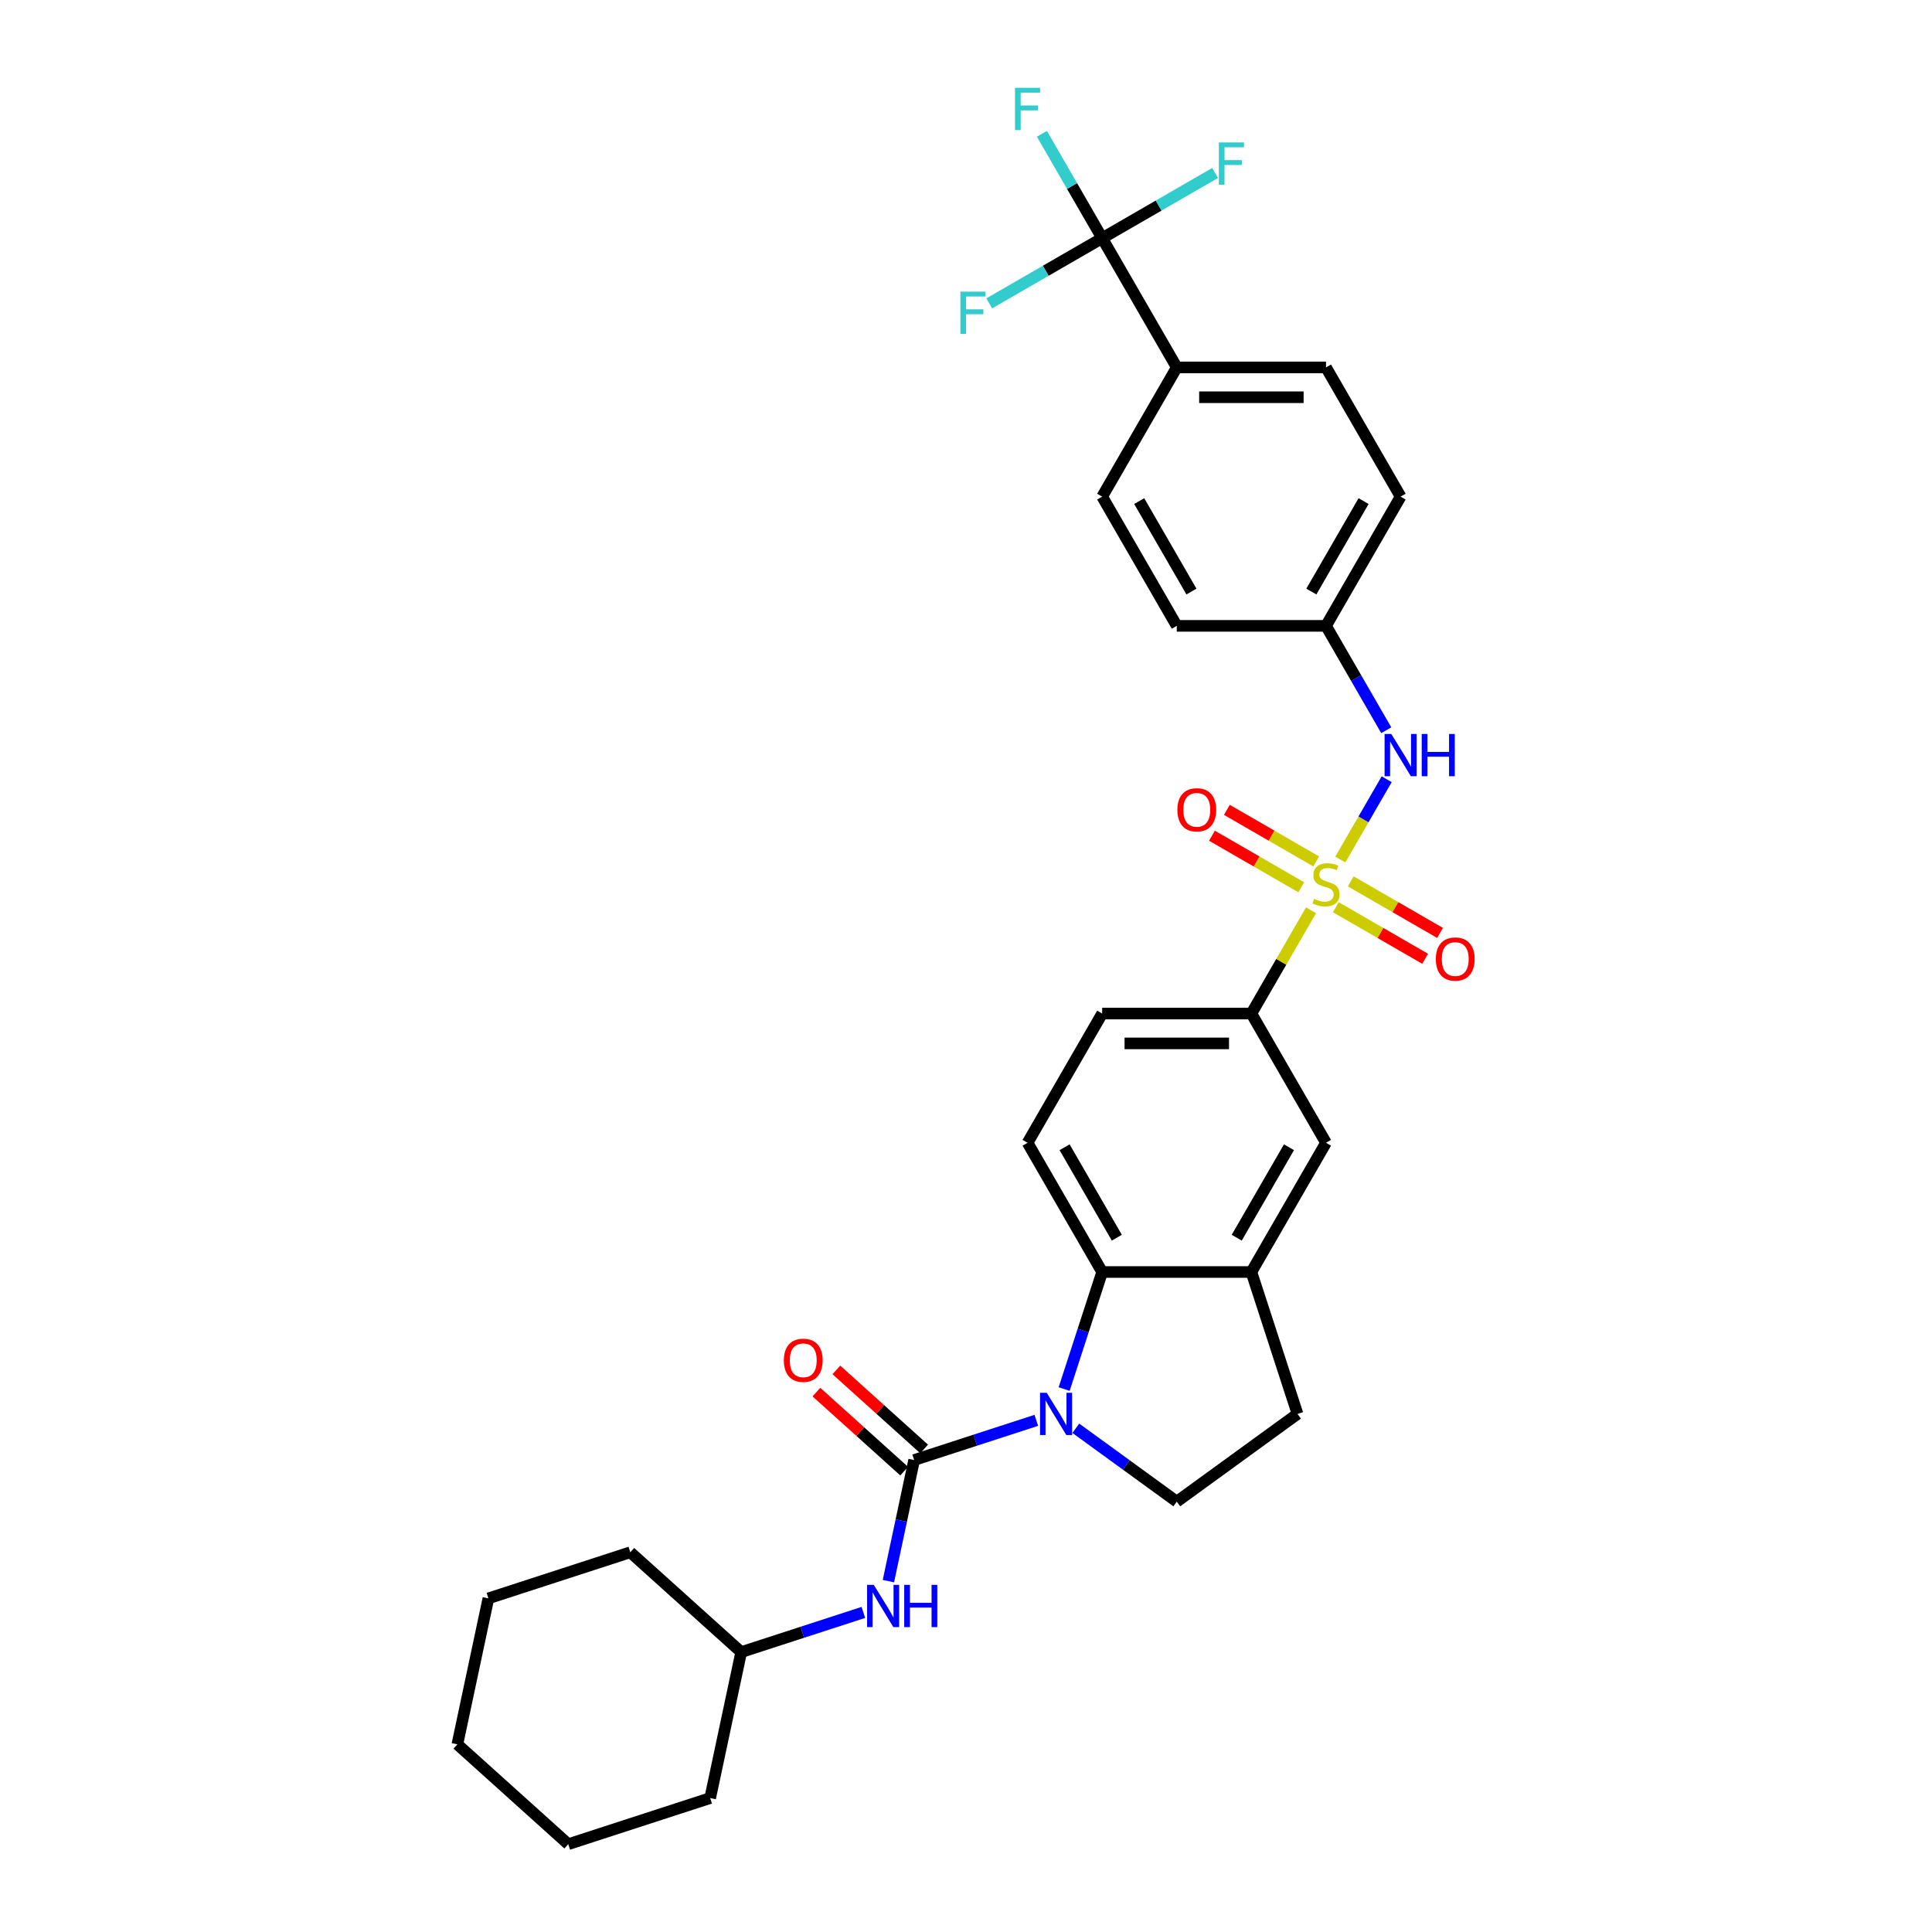 <?xml version='1.0' encoding='iso-8859-1'?>
<svg version='1.1' baseProfile='full'
              xmlns='http://www.w3.org/2000/svg'
                      xmlns:rdkit='http://www.rdkit.org/xml'
                      xmlns:xlink='http://www.w3.org/1999/xlink'
                  xml:space='preserve'
width='1000px' height='1000px' viewBox='0 0 1000 1000'>
<!-- END OF HEADER -->
<rect style='opacity:1.0;fill:#FFFFFF;stroke:none' width='1000' height='1000' x='0' y='0'> </rect>
<path class='bond-4' d='M 678.588,471.147 L 663.154,497.88' style='fill:none;fill-rule:evenodd;stroke:#CCCC00;stroke-width:6px;stroke-linecap:butt;stroke-linejoin:miter;stroke-opacity:1' />
<path class='bond-4' d='M 663.154,497.88 L 647.72,524.612' style='fill:none;fill-rule:evenodd;stroke:#000000;stroke-width:6px;stroke-linecap:butt;stroke-linejoin:miter;stroke-opacity:1' />
<path class='bond-5' d='M 693.749,444.887 L 705.745,424.109' style='fill:none;fill-rule:evenodd;stroke:#CCCC00;stroke-width:6px;stroke-linecap:butt;stroke-linejoin:miter;stroke-opacity:1' />
<path class='bond-5' d='M 705.745,424.109 L 717.741,403.332' style='fill:none;fill-rule:evenodd;stroke:#0000FF;stroke-width:6px;stroke-linecap:butt;stroke-linejoin:miter;stroke-opacity:1' />
<path class='bond-10' d='M 691.42,469.576 L 714.536,482.922' style='fill:none;fill-rule:evenodd;stroke:#CCCC00;stroke-width:6px;stroke-linecap:butt;stroke-linejoin:miter;stroke-opacity:1' />
<path class='bond-10' d='M 714.536,482.922 L 737.651,496.268' style='fill:none;fill-rule:evenodd;stroke:#FF0000;stroke-width:6px;stroke-linecap:butt;stroke-linejoin:miter;stroke-opacity:1' />
<path class='bond-10' d='M 699.144,456.199 L 722.259,469.544' style='fill:none;fill-rule:evenodd;stroke:#CCCC00;stroke-width:6px;stroke-linecap:butt;stroke-linejoin:miter;stroke-opacity:1' />
<path class='bond-10' d='M 722.259,469.544 L 745.375,482.89' style='fill:none;fill-rule:evenodd;stroke:#FF0000;stroke-width:6px;stroke-linecap:butt;stroke-linejoin:miter;stroke-opacity:1' />
<path class='bond-11' d='M 681.256,445.871 L 658.14,432.525' style='fill:none;fill-rule:evenodd;stroke:#CCCC00;stroke-width:6px;stroke-linecap:butt;stroke-linejoin:miter;stroke-opacity:1' />
<path class='bond-11' d='M 658.14,432.525 L 635.024,419.179' style='fill:none;fill-rule:evenodd;stroke:#FF0000;stroke-width:6px;stroke-linecap:butt;stroke-linejoin:miter;stroke-opacity:1' />
<path class='bond-11' d='M 673.532,459.249 L 650.416,445.903' style='fill:none;fill-rule:evenodd;stroke:#CCCC00;stroke-width:6px;stroke-linecap:butt;stroke-linejoin:miter;stroke-opacity:1' />
<path class='bond-11' d='M 650.416,445.903 L 627.301,432.557' style='fill:none;fill-rule:evenodd;stroke:#FF0000;stroke-width:6px;stroke-linecap:butt;stroke-linejoin:miter;stroke-opacity:1' />
<path class='bond-0' d='M 550.797,718.978 L 560.64,688.684' style='fill:none;fill-rule:evenodd;stroke:#0000FF;stroke-width:6px;stroke-linecap:butt;stroke-linejoin:miter;stroke-opacity:1' />
<path class='bond-0' d='M 560.64,688.684 L 570.483,658.39' style='fill:none;fill-rule:evenodd;stroke:#000000;stroke-width:6px;stroke-linecap:butt;stroke-linejoin:miter;stroke-opacity:1' />
<path class='bond-1' d='M 536.39,735.169 L 504.775,745.441' style='fill:none;fill-rule:evenodd;stroke:#0000FF;stroke-width:6px;stroke-linecap:butt;stroke-linejoin:miter;stroke-opacity:1' />
<path class='bond-1' d='M 504.775,745.441 L 473.16,755.713' style='fill:none;fill-rule:evenodd;stroke:#000000;stroke-width:6px;stroke-linecap:butt;stroke-linejoin:miter;stroke-opacity:1' />
<path class='bond-33' d='M 556.842,739.276 L 582.972,758.26' style='fill:none;fill-rule:evenodd;stroke:#0000FF;stroke-width:6px;stroke-linecap:butt;stroke-linejoin:miter;stroke-opacity:1' />
<path class='bond-33' d='M 582.972,758.26 L 609.101,777.244' style='fill:none;fill-rule:evenodd;stroke:#000000;stroke-width:6px;stroke-linecap:butt;stroke-linejoin:miter;stroke-opacity:1' />
<path class='bond-7' d='M 473.16,755.713 L 466.498,787.054' style='fill:none;fill-rule:evenodd;stroke:#000000;stroke-width:6px;stroke-linecap:butt;stroke-linejoin:miter;stroke-opacity:1' />
<path class='bond-7' d='M 466.498,787.054 L 459.836,818.394' style='fill:none;fill-rule:evenodd;stroke:#0000FF;stroke-width:6px;stroke-linecap:butt;stroke-linejoin:miter;stroke-opacity:1' />
<path class='bond-14' d='M 478.328,749.974 L 455.615,729.523' style='fill:none;fill-rule:evenodd;stroke:#000000;stroke-width:6px;stroke-linecap:butt;stroke-linejoin:miter;stroke-opacity:1' />
<path class='bond-14' d='M 455.615,729.523 L 432.902,709.072' style='fill:none;fill-rule:evenodd;stroke:#FF0000;stroke-width:6px;stroke-linecap:butt;stroke-linejoin:miter;stroke-opacity:1' />
<path class='bond-14' d='M 467.992,761.453 L 445.278,741.002' style='fill:none;fill-rule:evenodd;stroke:#000000;stroke-width:6px;stroke-linecap:butt;stroke-linejoin:miter;stroke-opacity:1' />
<path class='bond-14' d='M 445.278,741.002 L 422.565,720.551' style='fill:none;fill-rule:evenodd;stroke:#FF0000;stroke-width:6px;stroke-linecap:butt;stroke-linejoin:miter;stroke-opacity:1' />
<path class='bond-2' d='M 570.483,658.39 L 531.865,591.501' style='fill:none;fill-rule:evenodd;stroke:#000000;stroke-width:6px;stroke-linecap:butt;stroke-linejoin:miter;stroke-opacity:1' />
<path class='bond-2' d='M 578.068,640.633 L 551.036,593.811' style='fill:none;fill-rule:evenodd;stroke:#000000;stroke-width:6px;stroke-linecap:butt;stroke-linejoin:miter;stroke-opacity:1' />
<path class='bond-31' d='M 570.483,658.39 L 647.72,658.39' style='fill:none;fill-rule:evenodd;stroke:#000000;stroke-width:6px;stroke-linecap:butt;stroke-linejoin:miter;stroke-opacity:1' />
<path class='bond-3' d='M 570.483,123.28 L 609.101,190.169' style='fill:none;fill-rule:evenodd;stroke:#000000;stroke-width:6px;stroke-linecap:butt;stroke-linejoin:miter;stroke-opacity:1' />
<path class='bond-17' d='M 570.483,123.28 L 554.889,96.269' style='fill:none;fill-rule:evenodd;stroke:#000000;stroke-width:6px;stroke-linecap:butt;stroke-linejoin:miter;stroke-opacity:1' />
<path class='bond-17' d='M 554.889,96.269 L 539.294,69.259' style='fill:none;fill-rule:evenodd;stroke:#33CCCC;stroke-width:6px;stroke-linecap:butt;stroke-linejoin:miter;stroke-opacity:1' />
<path class='bond-18' d='M 570.483,123.28 L 599.711,106.406' style='fill:none;fill-rule:evenodd;stroke:#000000;stroke-width:6px;stroke-linecap:butt;stroke-linejoin:miter;stroke-opacity:1' />
<path class='bond-18' d='M 599.711,106.406 L 628.938,89.531' style='fill:none;fill-rule:evenodd;stroke:#33CCCC;stroke-width:6px;stroke-linecap:butt;stroke-linejoin:miter;stroke-opacity:1' />
<path class='bond-19' d='M 570.483,123.28 L 541.256,140.154' style='fill:none;fill-rule:evenodd;stroke:#000000;stroke-width:6px;stroke-linecap:butt;stroke-linejoin:miter;stroke-opacity:1' />
<path class='bond-19' d='M 541.256,140.154 L 512.029,157.029' style='fill:none;fill-rule:evenodd;stroke:#33CCCC;stroke-width:6px;stroke-linecap:butt;stroke-linejoin:miter;stroke-opacity:1' />
<path class='bond-9' d='M 647.72,524.612 L 686.338,591.501' style='fill:none;fill-rule:evenodd;stroke:#000000;stroke-width:6px;stroke-linecap:butt;stroke-linejoin:miter;stroke-opacity:1' />
<path class='bond-16' d='M 647.72,524.612 L 570.483,524.612' style='fill:none;fill-rule:evenodd;stroke:#000000;stroke-width:6px;stroke-linecap:butt;stroke-linejoin:miter;stroke-opacity:1' />
<path class='bond-16' d='M 636.134,540.06 L 582.069,540.06' style='fill:none;fill-rule:evenodd;stroke:#000000;stroke-width:6px;stroke-linecap:butt;stroke-linejoin:miter;stroke-opacity:1' />
<path class='bond-20' d='M 717.527,377.967 L 701.932,350.957' style='fill:none;fill-rule:evenodd;stroke:#0000FF;stroke-width:6px;stroke-linecap:butt;stroke-linejoin:miter;stroke-opacity:1' />
<path class='bond-20' d='M 701.932,350.957 L 686.338,323.946' style='fill:none;fill-rule:evenodd;stroke:#000000;stroke-width:6px;stroke-linecap:butt;stroke-linejoin:miter;stroke-opacity:1' />
<path class='bond-6' d='M 647.72,658.39 L 686.338,591.501' style='fill:none;fill-rule:evenodd;stroke:#000000;stroke-width:6px;stroke-linecap:butt;stroke-linejoin:miter;stroke-opacity:1' />
<path class='bond-6' d='M 640.135,640.633 L 667.167,593.811' style='fill:none;fill-rule:evenodd;stroke:#000000;stroke-width:6px;stroke-linecap:butt;stroke-linejoin:miter;stroke-opacity:1' />
<path class='bond-15' d='M 647.72,658.39 L 671.587,731.846' style='fill:none;fill-rule:evenodd;stroke:#000000;stroke-width:6px;stroke-linecap:butt;stroke-linejoin:miter;stroke-opacity:1' />
<path class='bond-23' d='M 446.875,834.585 L 415.26,844.857' style='fill:none;fill-rule:evenodd;stroke:#0000FF;stroke-width:6px;stroke-linecap:butt;stroke-linejoin:miter;stroke-opacity:1' />
<path class='bond-23' d='M 415.26,844.857 L 383.645,855.129' style='fill:none;fill-rule:evenodd;stroke:#000000;stroke-width:6px;stroke-linecap:butt;stroke-linejoin:miter;stroke-opacity:1' />
<path class='bond-8' d='M 609.101,777.244 L 671.587,731.846' style='fill:none;fill-rule:evenodd;stroke:#000000;stroke-width:6px;stroke-linecap:butt;stroke-linejoin:miter;stroke-opacity:1' />
<path class='bond-12' d='M 531.865,591.501 L 570.483,524.612' style='fill:none;fill-rule:evenodd;stroke:#000000;stroke-width:6px;stroke-linecap:butt;stroke-linejoin:miter;stroke-opacity:1' />
<path class='bond-13' d='M 609.101,190.169 L 686.338,190.169' style='fill:none;fill-rule:evenodd;stroke:#000000;stroke-width:6px;stroke-linecap:butt;stroke-linejoin:miter;stroke-opacity:1' />
<path class='bond-13' d='M 620.687,205.616 L 674.752,205.616' style='fill:none;fill-rule:evenodd;stroke:#000000;stroke-width:6px;stroke-linecap:butt;stroke-linejoin:miter;stroke-opacity:1' />
<path class='bond-32' d='M 609.101,190.169 L 570.483,257.057' style='fill:none;fill-rule:evenodd;stroke:#000000;stroke-width:6px;stroke-linecap:butt;stroke-linejoin:miter;stroke-opacity:1' />
<path class='bond-24' d='M 686.338,323.946 L 609.101,323.946' style='fill:none;fill-rule:evenodd;stroke:#000000;stroke-width:6px;stroke-linecap:butt;stroke-linejoin:miter;stroke-opacity:1' />
<path class='bond-25' d='M 686.338,323.946 L 724.956,257.057' style='fill:none;fill-rule:evenodd;stroke:#000000;stroke-width:6px;stroke-linecap:butt;stroke-linejoin:miter;stroke-opacity:1' />
<path class='bond-25' d='M 678.753,306.189 L 705.786,259.367' style='fill:none;fill-rule:evenodd;stroke:#000000;stroke-width:6px;stroke-linecap:butt;stroke-linejoin:miter;stroke-opacity:1' />
<path class='bond-21' d='M 570.483,257.057 L 609.101,323.946' style='fill:none;fill-rule:evenodd;stroke:#000000;stroke-width:6px;stroke-linecap:butt;stroke-linejoin:miter;stroke-opacity:1' />
<path class='bond-21' d='M 589.654,259.367 L 616.686,306.189' style='fill:none;fill-rule:evenodd;stroke:#000000;stroke-width:6px;stroke-linecap:butt;stroke-linejoin:miter;stroke-opacity:1' />
<path class='bond-22' d='M 686.338,190.169 L 724.956,257.057' style='fill:none;fill-rule:evenodd;stroke:#000000;stroke-width:6px;stroke-linecap:butt;stroke-linejoin:miter;stroke-opacity:1' />
<path class='bond-26' d='M 383.645,855.129 L 326.247,803.448' style='fill:none;fill-rule:evenodd;stroke:#000000;stroke-width:6px;stroke-linecap:butt;stroke-linejoin:miter;stroke-opacity:1' />
<path class='bond-27' d='M 383.645,855.129 L 367.587,930.678' style='fill:none;fill-rule:evenodd;stroke:#000000;stroke-width:6px;stroke-linecap:butt;stroke-linejoin:miter;stroke-opacity:1' />
<path class='bond-28' d='M 326.247,803.448 L 252.791,827.316' style='fill:none;fill-rule:evenodd;stroke:#000000;stroke-width:6px;stroke-linecap:butt;stroke-linejoin:miter;stroke-opacity:1' />
<path class='bond-29' d='M 367.587,930.678 L 294.13,954.545' style='fill:none;fill-rule:evenodd;stroke:#000000;stroke-width:6px;stroke-linecap:butt;stroke-linejoin:miter;stroke-opacity:1' />
<path class='bond-34' d='M 252.791,827.316 L 236.733,902.864' style='fill:none;fill-rule:evenodd;stroke:#000000;stroke-width:6px;stroke-linecap:butt;stroke-linejoin:miter;stroke-opacity:1' />
<path class='bond-30' d='M 294.13,954.545 L 236.733,902.864' style='fill:none;fill-rule:evenodd;stroke:#000000;stroke-width:6px;stroke-linecap:butt;stroke-linejoin:miter;stroke-opacity:1' />
<path  class='atom-0' d='M 680.159 465.231
Q 680.406 465.324, 681.426 465.756
Q 682.445 466.189, 683.557 466.467
Q 684.701 466.714, 685.813 466.714
Q 687.883 466.714, 689.088 465.725
Q 690.292 464.706, 690.292 462.945
Q 690.292 461.74, 689.675 460.998
Q 689.088 460.257, 688.161 459.855
Q 687.234 459.454, 685.689 458.99
Q 683.743 458.403, 682.569 457.847
Q 681.426 457.291, 680.592 456.117
Q 679.788 454.943, 679.788 452.966
Q 679.788 450.216, 681.642 448.517
Q 683.527 446.818, 687.234 446.818
Q 689.767 446.818, 692.64 448.023
L 691.93 450.402
Q 689.304 449.32, 687.327 449.32
Q 685.195 449.32, 684.021 450.216
Q 682.847 451.081, 682.878 452.595
Q 682.878 453.769, 683.465 454.48
Q 684.083 455.19, 684.948 455.592
Q 685.844 455.994, 687.327 456.457
Q 689.304 457.075, 690.478 457.693
Q 691.652 458.311, 692.486 459.577
Q 693.351 460.813, 693.351 462.945
Q 693.351 465.972, 691.312 467.61
Q 689.304 469.216, 685.936 469.216
Q 683.99 469.216, 682.507 468.784
Q 681.055 468.382, 679.325 467.672
L 680.159 465.231
' fill='#CCCC00'/>
<path  class='atom-1' d='M 541.781 720.909
L 548.948 732.495
Q 549.659 733.638, 550.802 735.708
Q 551.945 737.778, 552.007 737.901
L 552.007 720.909
L 554.911 720.909
L 554.911 742.783
L 551.914 742.783
L 544.222 730.116
Q 543.326 728.633, 542.368 726.934
Q 541.441 725.235, 541.163 724.709
L 541.163 742.783
L 538.321 742.783
L 538.321 720.909
L 541.781 720.909
' fill='#0000FF'/>
<path  class='atom-6' d='M 720.121 379.898
L 727.289 391.484
Q 727.999 392.627, 729.142 394.697
Q 730.285 396.767, 730.347 396.89
L 730.347 379.898
L 733.251 379.898
L 733.251 401.772
L 730.255 401.772
L 722.562 389.105
Q 721.666 387.622, 720.708 385.923
Q 719.781 384.223, 719.503 383.698
L 719.503 401.772
L 716.661 401.772
L 716.661 379.898
L 720.121 379.898
' fill='#0000FF'/>
<path  class='atom-6' d='M 735.877 379.898
L 738.843 379.898
L 738.843 389.197
L 750.027 389.197
L 750.027 379.898
L 752.993 379.898
L 752.993 401.772
L 750.027 401.772
L 750.027 391.669
L 738.843 391.669
L 738.843 401.772
L 735.877 401.772
L 735.877 379.898
' fill='#0000FF'/>
<path  class='atom-8' d='M 452.266 820.325
L 459.434 831.911
Q 460.144 833.054, 461.288 835.124
Q 462.431 837.194, 462.492 837.317
L 462.492 820.325
L 465.396 820.325
L 465.396 842.199
L 462.4 842.199
L 454.707 829.532
Q 453.811 828.049, 452.853 826.35
Q 451.926 824.651, 451.648 824.125
L 451.648 842.199
L 448.806 842.199
L 448.806 820.325
L 452.266 820.325
' fill='#0000FF'/>
<path  class='atom-8' d='M 468.023 820.325
L 470.988 820.325
L 470.988 829.625
L 482.172 829.625
L 482.172 820.325
L 485.138 820.325
L 485.138 842.199
L 482.172 842.199
L 482.172 832.096
L 470.988 832.096
L 470.988 842.199
L 468.023 842.199
L 468.023 820.325
' fill='#0000FF'/>
<path  class='atom-11' d='M 743.186 496.404
Q 743.186 491.152, 745.781 488.217
Q 748.376 485.282, 753.227 485.282
Q 758.077 485.282, 760.672 488.217
Q 763.267 491.152, 763.267 496.404
Q 763.267 501.717, 760.641 504.745
Q 758.015 507.742, 753.227 507.742
Q 748.407 507.742, 745.781 504.745
Q 743.186 501.748, 743.186 496.404
M 753.227 505.27
Q 756.563 505.27, 758.355 503.046
Q 760.178 500.791, 760.178 496.404
Q 760.178 492.109, 758.355 489.947
Q 756.563 487.753, 753.227 487.753
Q 749.89 487.753, 748.067 489.916
Q 746.275 492.078, 746.275 496.404
Q 746.275 500.822, 748.067 503.046
Q 749.89 505.27, 753.227 505.27
' fill='#FF0000'/>
<path  class='atom-12' d='M 609.408 419.167
Q 609.408 413.915, 612.004 410.98
Q 614.599 408.045, 619.449 408.045
Q 624.3 408.045, 626.895 410.98
Q 629.49 413.915, 629.49 419.167
Q 629.49 424.481, 626.864 427.509
Q 624.238 430.505, 619.449 430.505
Q 614.63 430.505, 612.004 427.509
Q 609.408 424.512, 609.408 419.167
M 619.449 428.034
Q 622.786 428.034, 624.578 425.81
Q 626.4 423.554, 626.4 419.167
Q 626.4 414.873, 624.578 412.71
Q 622.786 410.517, 619.449 410.517
Q 616.113 410.517, 614.29 412.679
Q 612.498 414.842, 612.498 419.167
Q 612.498 423.585, 614.29 425.81
Q 616.113 428.034, 619.449 428.034
' fill='#FF0000'/>
<path  class='atom-15' d='M 405.721 704.094
Q 405.721 698.842, 408.316 695.907
Q 410.911 692.972, 415.762 692.972
Q 420.612 692.972, 423.207 695.907
Q 425.803 698.842, 425.803 704.094
Q 425.803 709.408, 423.176 712.435
Q 420.55 715.432, 415.762 715.432
Q 410.942 715.432, 408.316 712.435
Q 405.721 709.439, 405.721 704.094
M 415.762 712.961
Q 419.098 712.961, 420.89 710.736
Q 422.713 708.481, 422.713 704.094
Q 422.713 699.8, 420.89 697.637
Q 419.098 695.443, 415.762 695.443
Q 412.425 695.443, 410.602 697.606
Q 408.81 699.769, 408.81 704.094
Q 408.81 708.512, 410.602 710.736
Q 412.425 712.961, 415.762 712.961
' fill='#FF0000'/>
<path  class='atom-18' d='M 525.362 45.455
L 538.368 45.455
L 538.368 47.957
L 528.297 47.957
L 528.297 54.599
L 537.256 54.599
L 537.256 57.133
L 528.297 57.133
L 528.297 67.328
L 525.362 67.328
L 525.362 45.455
' fill='#33CCCC'/>
<path  class='atom-19' d='M 630.869 73.725
L 643.875 73.725
L 643.875 76.228
L 633.804 76.228
L 633.804 82.87
L 642.763 82.87
L 642.763 85.403
L 633.804 85.403
L 633.804 95.598
L 630.869 95.598
L 630.869 73.725
' fill='#33CCCC'/>
<path  class='atom-20' d='M 497.091 150.962
L 510.098 150.962
L 510.098 153.464
L 500.026 153.464
L 500.026 160.106
L 508.986 160.106
L 508.986 162.64
L 500.026 162.64
L 500.026 172.835
L 497.091 172.835
L 497.091 150.962
' fill='#33CCCC'/>
</svg>
